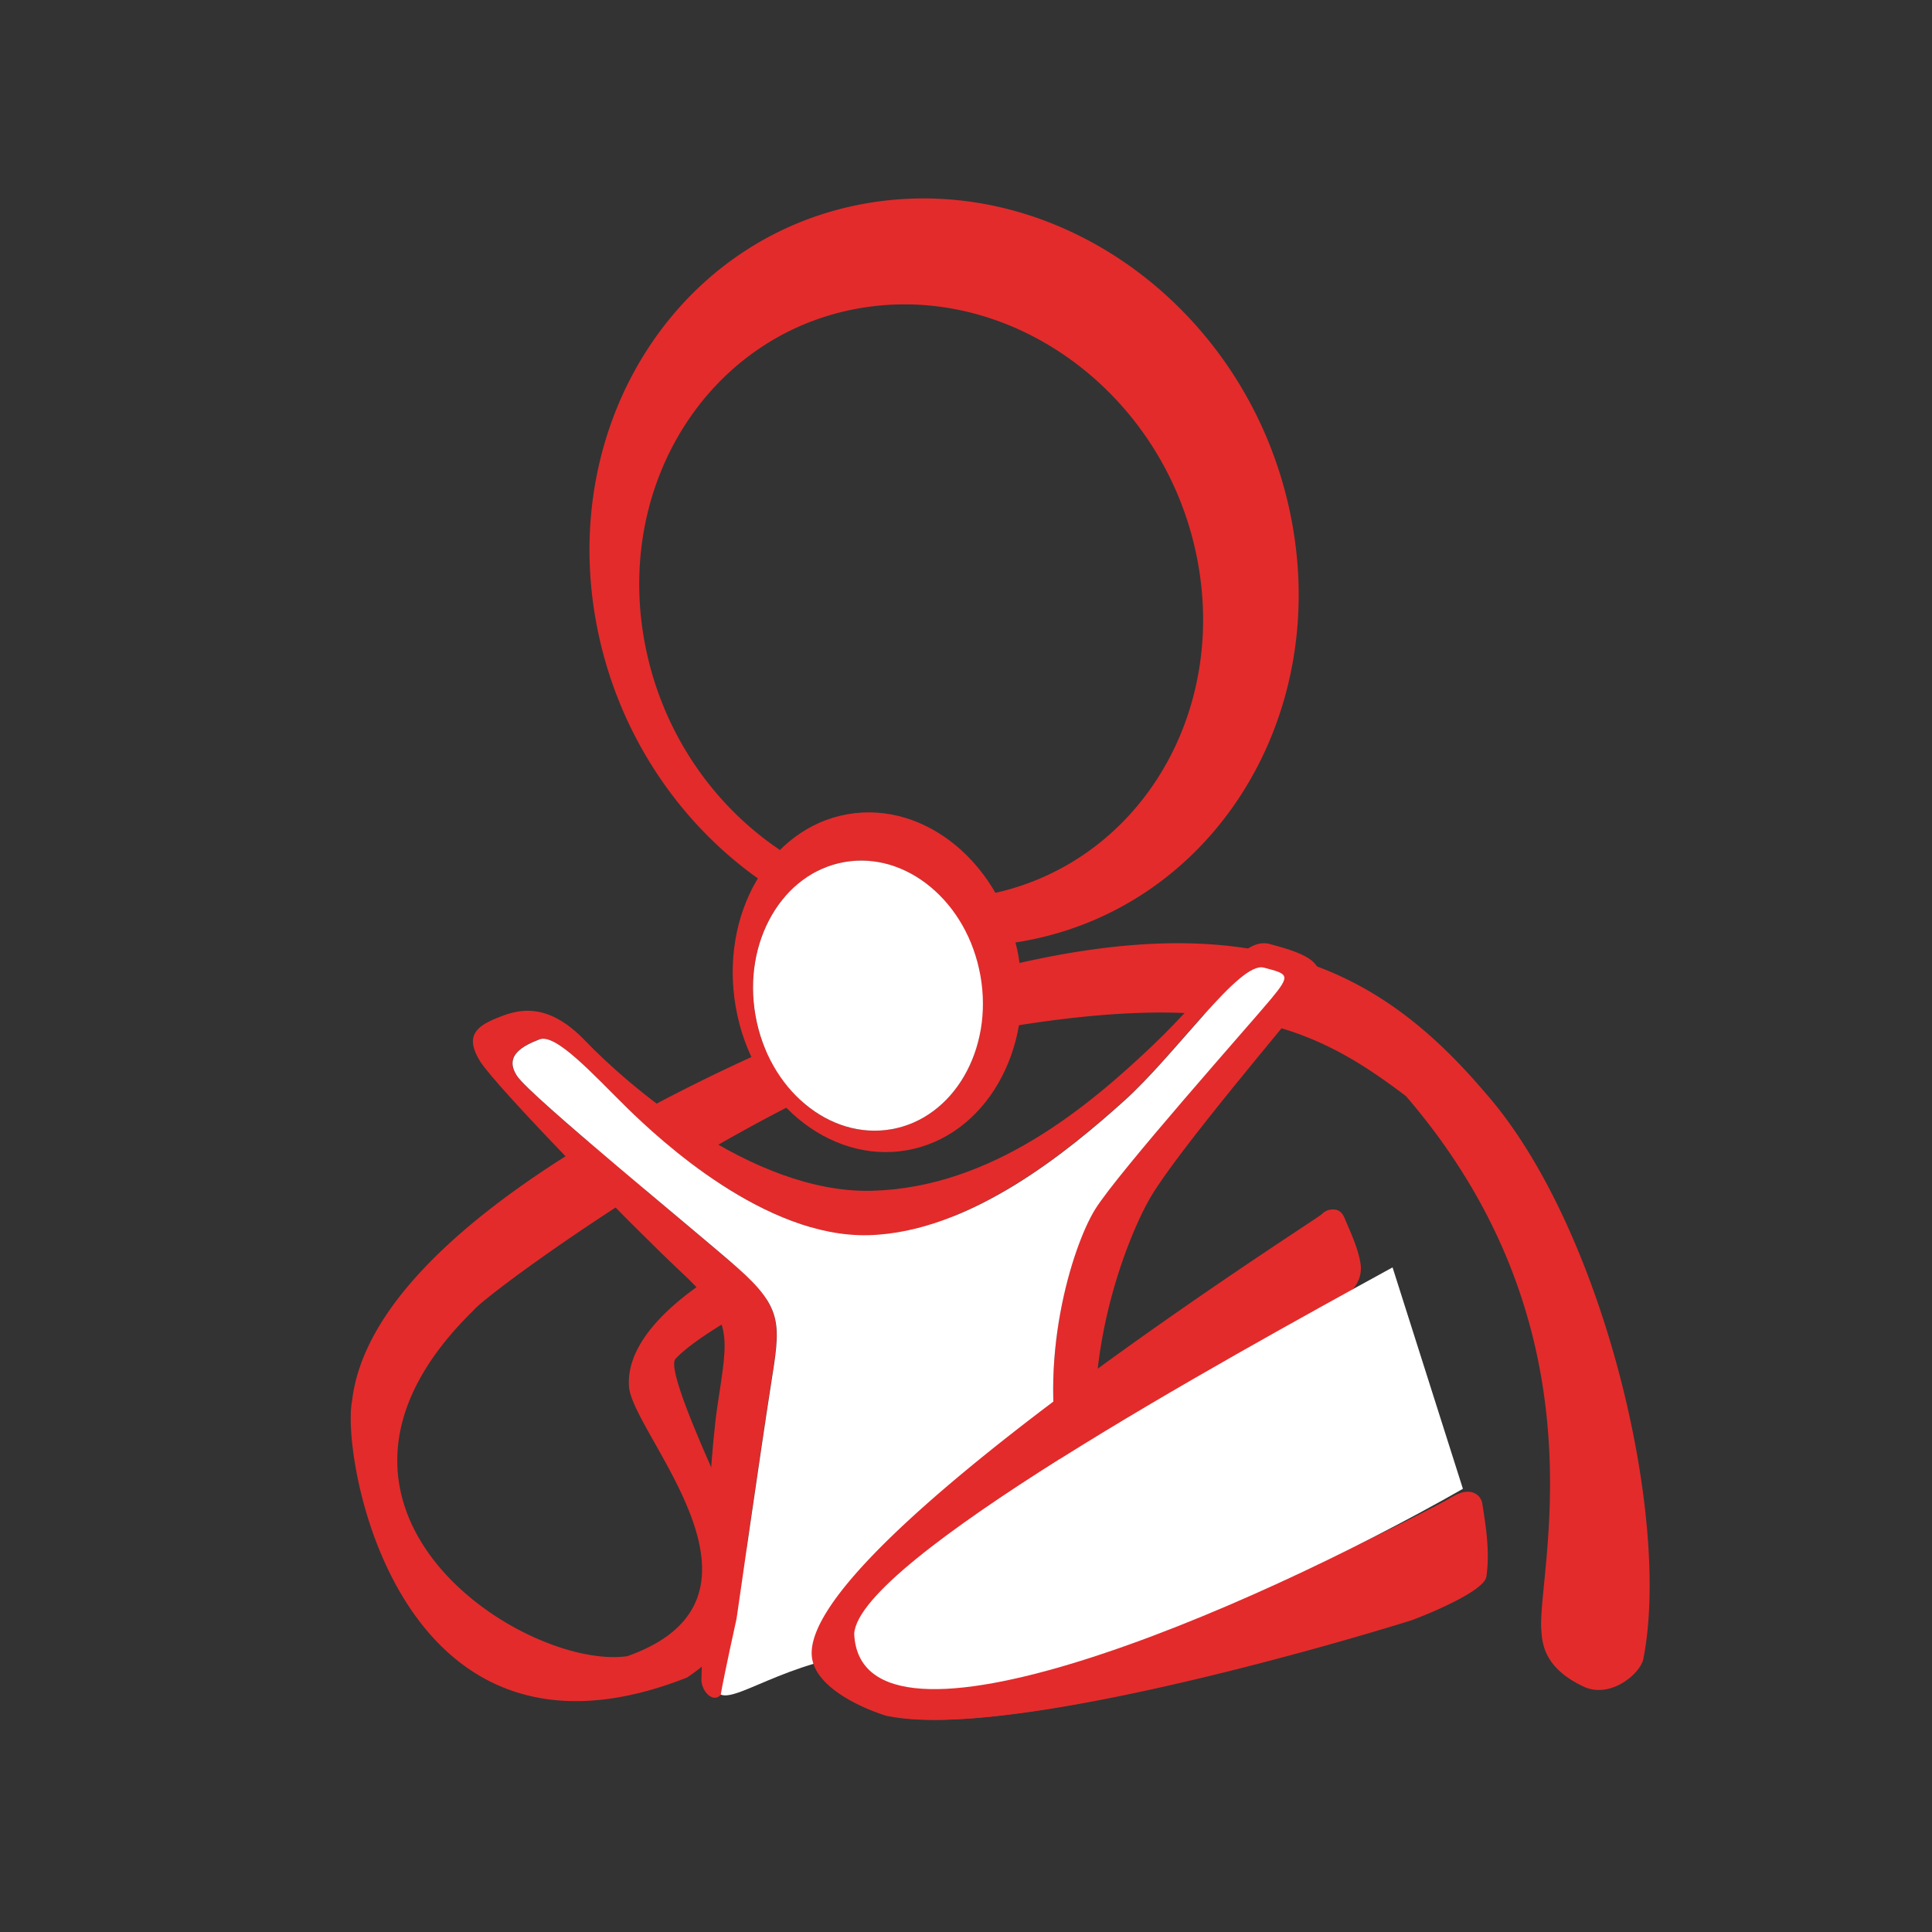 <svg id="Layer_1" data-name="Layer 1" xmlns="http://www.w3.org/2000/svg" viewBox="0 0 432 432"><rect x="0" y="0" width="432" height="432" fill="#333333" stroke="none"/><defs><style>.cls-1{fill:#e32b2b}.cls-2{fill:#fff}</style></defs><path class="cls-1" d="M288.68 115.69c-9-45.68-51-77.2-93.88-70.4s-70.28 49.33-61.28 95 51 77.19 93.85 70.4 70.31-49.34 61.31-95m-69.75 84.65c-34.08 5.41-67.52-19.65-74.65-56S159 74.19 193 68.79s67.51 19.66 74.66 56-14.66 70.14-48.73 75.55m-78.67 169.99c37.15-13.15.9-49.78.38-60.4-1.52-24 61.73-46.54 72.21-41.55 5.05 3.8-6.48 7.2-16.2 12.53-1.34 1.39 1.48 55.74 1.85 59.9.17 1.83 1.44 2.5 3.29 2 .19-.05 92.91-69.95 94.25-71.26 1.74-1.71 3.69-1.39 4.59.77 1.39 3.31 3 6.64 3.57 10.12a6.9 6.9 0 0 1-2.57 6.61c-2.83 2-108.6 57.57-109.74 76.24 1.71 39.24 130.15-28.67 132.59-30.12a12.14 12.14 0 0 1 3-1.46 3.1 3.1 0 0 1 3.94 2.36c.87 5.45 1.73 10.91.94 16.47-.43 3-11.36 7.76-16.71 9.75-16.86 5.3-90.91 26.94-116.82 21.35-.22.82-16.89-7.11-17.78-15.75-.76-9.4 12.53-21.07 12.51-21.65-.1-3.68-4-57.87-4.51-64.08-1.57-.16-30.84 13.93-38 21.68-2.84 3.06 15.13 39.14 15.86 42.09 3.88 16-7.22 25.05-13.26 29.16-64.77 25.57-77.46-49.3-74.93-61.81C83.87 268 183 228.12 208.91 220.42c68.2-20.77 98.47-5.14 123.18 23.91 26.26 29.75 41.68 94.8 35.36 126.62-.62 3.15-7 8.76-13 6.34-9.41-4.26-9.6-10.07-9.81-12.81-1-12.9 15-66.81-30.27-119.39-19.53-14.78-38.11-24.38-92.23-14.9C178.72 237.81 109 288.91 105.88 293c-45.25 44.18 11.33 80.56 34.38 77.33Z"/><path class="cls-1" d="M164.66 361.9s5.54-38.7 7.65-52.14 3-17.09-7.48-26.33c-9.06-8-46.24-38.28-49.26-42.86s1.35-6.75 5-8.18 12 7.84 19.55 15.27 31 29.09 54 28.51 45.28-19.36 57.07-29.93 25.87-31.33 31.32-29.9 6.18 1.53 1.64 7-34.2 38.77-39.34 47.06-13.14 34.27-7.25 58.33c4.38 17.91 6.38 24.58 7.58 28.58 2.14 7.12 2.5 8.9 3.92 15s10.32 2.5 10-3.2c-.32-5.17 0 0-10.32-28.83s2.49-62.28 8.54-72.6 30.61-39.15 35.95-45.91-2.85-8.9-9.26-10.68-12.45 9.61-26.33 22.77-35.59 31.68-62.64 32.4-55.26-24.26-64.15-33.55-15.66-6.76-19.93-5-7.12 3.91-3.56 9.61S141.17 274 151.85 284c12.33 11.5 11 13.88 8.54 30.6s-3.56 61.22-3.56 61.22c.35 3.56 4.27 6.05 5.34.72s2.49-14.6 2.49-14.6"/><path class="cls-1" d="M227.79 214.06c-3.67-20.75-20.8-35.06-38.27-32s-28.64 22.4-25 43.14 20.78 35.06 38.25 32 28.66-22.4 25-43.14m-28.43 38.43c-13.89 2.46-27.52-8.92-30.43-25.42s6-31.86 19.87-34.31 27.51 8.92 30.43 25.42-6 31.85-19.87 34.31"/><path class="cls-2" d="M199.36 252.49c-13.89 2.46-27.52-8.92-30.43-25.42s6-31.86 19.87-34.31 27.51 8.92 30.43 25.42-6 31.85-19.87 34.31"/><path class="cls-2" d="M237.56 328.69c4.38 17.91 6.38 24.58 7.58 28.58s1.87 6.42 2.46 8.81c-7.79 3.08-25.22 2.49-47.3 3s-35 11.51-39.14 9.84c.79-4.6 3.54-17 3.54-17s5.55-38.7 7.66-52.14 3-17.09-7.48-26.33c-9.06-8-46.24-38.28-49.26-42.86s1.35-6.75 5-8.18 12 7.84 19.55 15.27 31 29.09 54 28.51 45.29-19.36 57.08-29.93 25.87-31.33 31.32-29.9 6.18 1.53 1.64 7-34.2 38.77-39.34 47.06-13.21 34.21-7.31 58.27Z"/><path class="cls-1" d="M330.84 336.09a3.1 3.1 0 0 0-3.94-2.36 12.14 12.14 0 0 0-3 1.46c-2.44 1.45-130.88 69.36-132.59 30.12 1.14-18.67 106.92-74.22 109.74-76.24a6.9 6.9 0 0 0 2.57-6.61c-.59-3.48-2.18-6.81-3.56-10.12-.91-2.16-2.86-2.48-4.6-.77-1.34 1.31-116 73.95-113.94 98.72.73 8.65 16.75 13.46 16.77 13.37 25.91 5.59 100-16.05 116.83-21.35 5.34-2 16.27-6.79 16.7-9.75.76-5.56-.11-11.02-.98-16.47Z"/><path class="cls-2" d="M191 365.31c1-16.33 82.07-60.89 120.38-81.92l15.73 49.51c-48 27.41-134.69 64.42-136.11 32.41Z"/></svg>